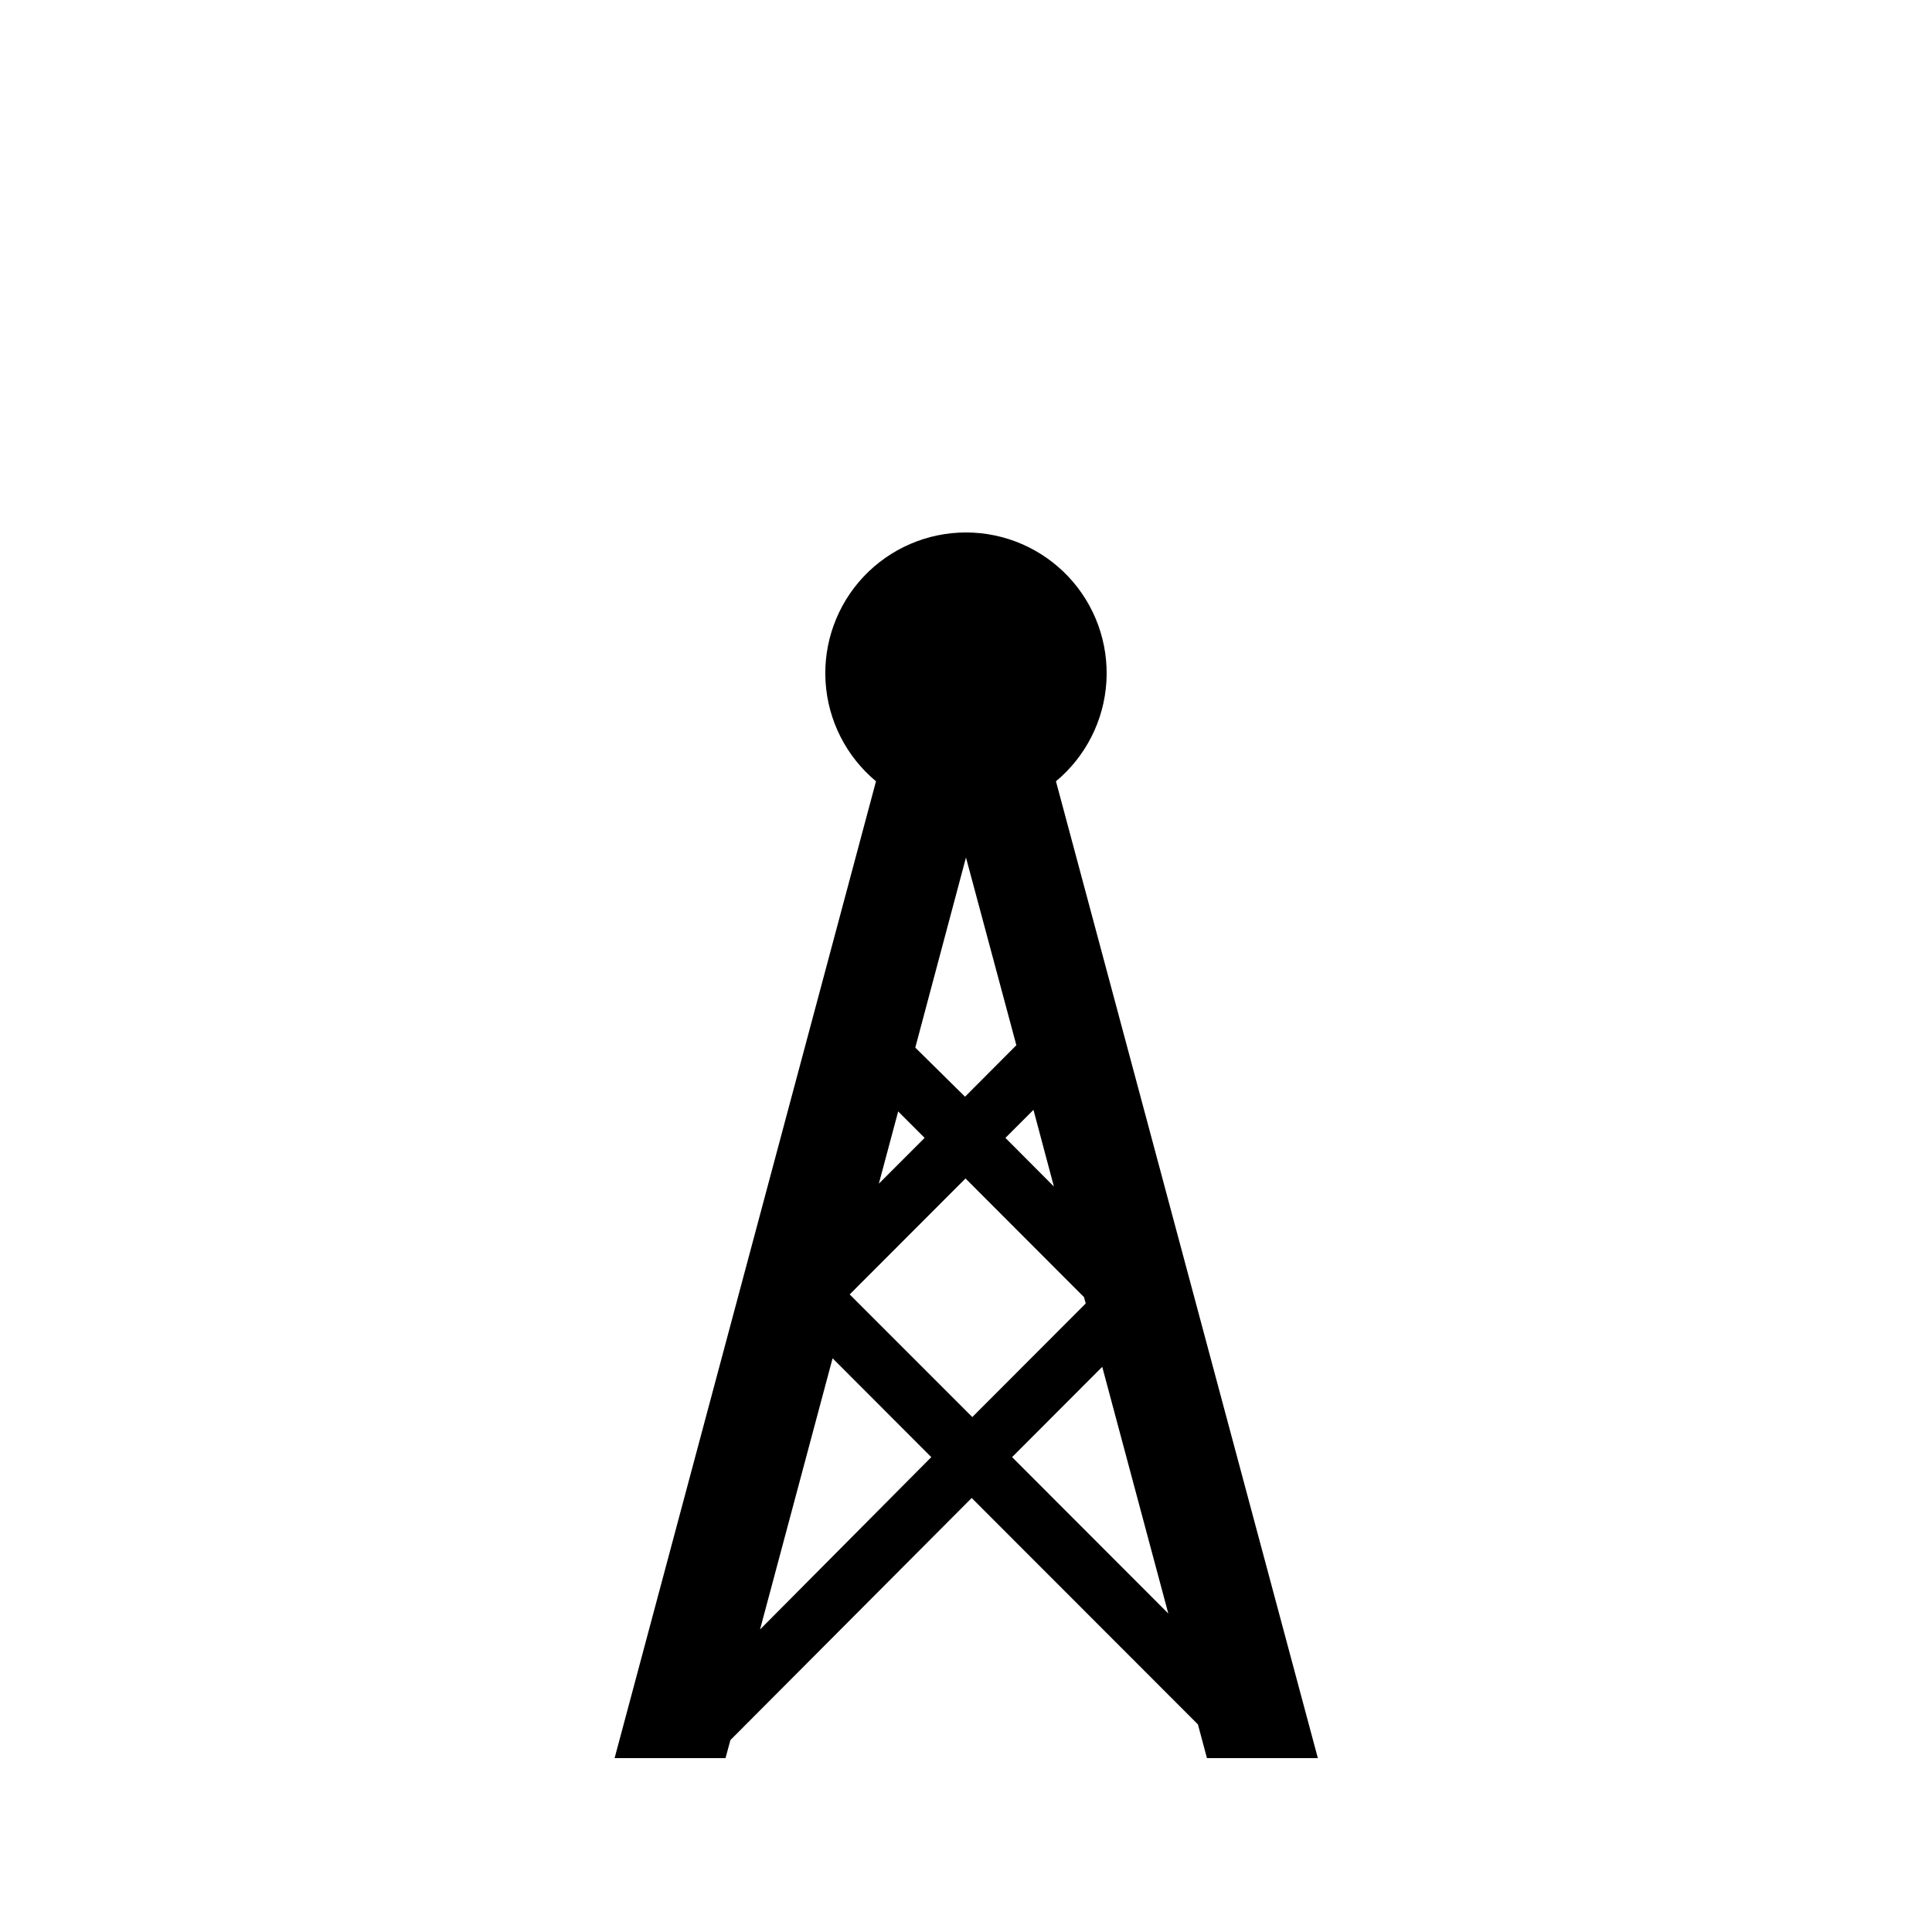 <?xml version="1.0" encoding="UTF-8"?>
<!-- Uploaded to: ICON Repo, www.iconrepo.com, Generator: ICON Repo Mixer Tools -->
<svg fill="#000000" width="800px" height="800px" version="1.1" viewBox="144 144 512 512" xmlns="http://www.w3.org/2000/svg">
 <path d="m423.84 351.05c7.906-6.578 12.742-16.129 13.367-26.391s-3.016-20.328-10.059-27.816c-7.047-7.488-16.871-11.734-27.152-11.734-10.285 0-20.109 4.246-27.156 11.734-7.043 7.488-10.684 17.555-10.059 27.816s5.465 19.812 13.367 26.391l-69.273 258.87h29.391l1.301-4.785 63.941-64.152 59.953 59.996 2.394 8.941h29.391zm-37.281 70.574 13.434-50.383 13.352 49.754-13.602 13.645zm2.477 23.93-12.133 12.133 5.121-19.145zm28.844-7.43 5.414 20.32-12.848-12.891zm-72.465 137.71 19.23-71.875 26.156 26.195zm23.762-88.797 30.691-30.73 31.402 31.445 0.461 1.68-30.062 30.102zm43.035 43.117 23.891-23.93 17.508 65.371z"/>
</svg>